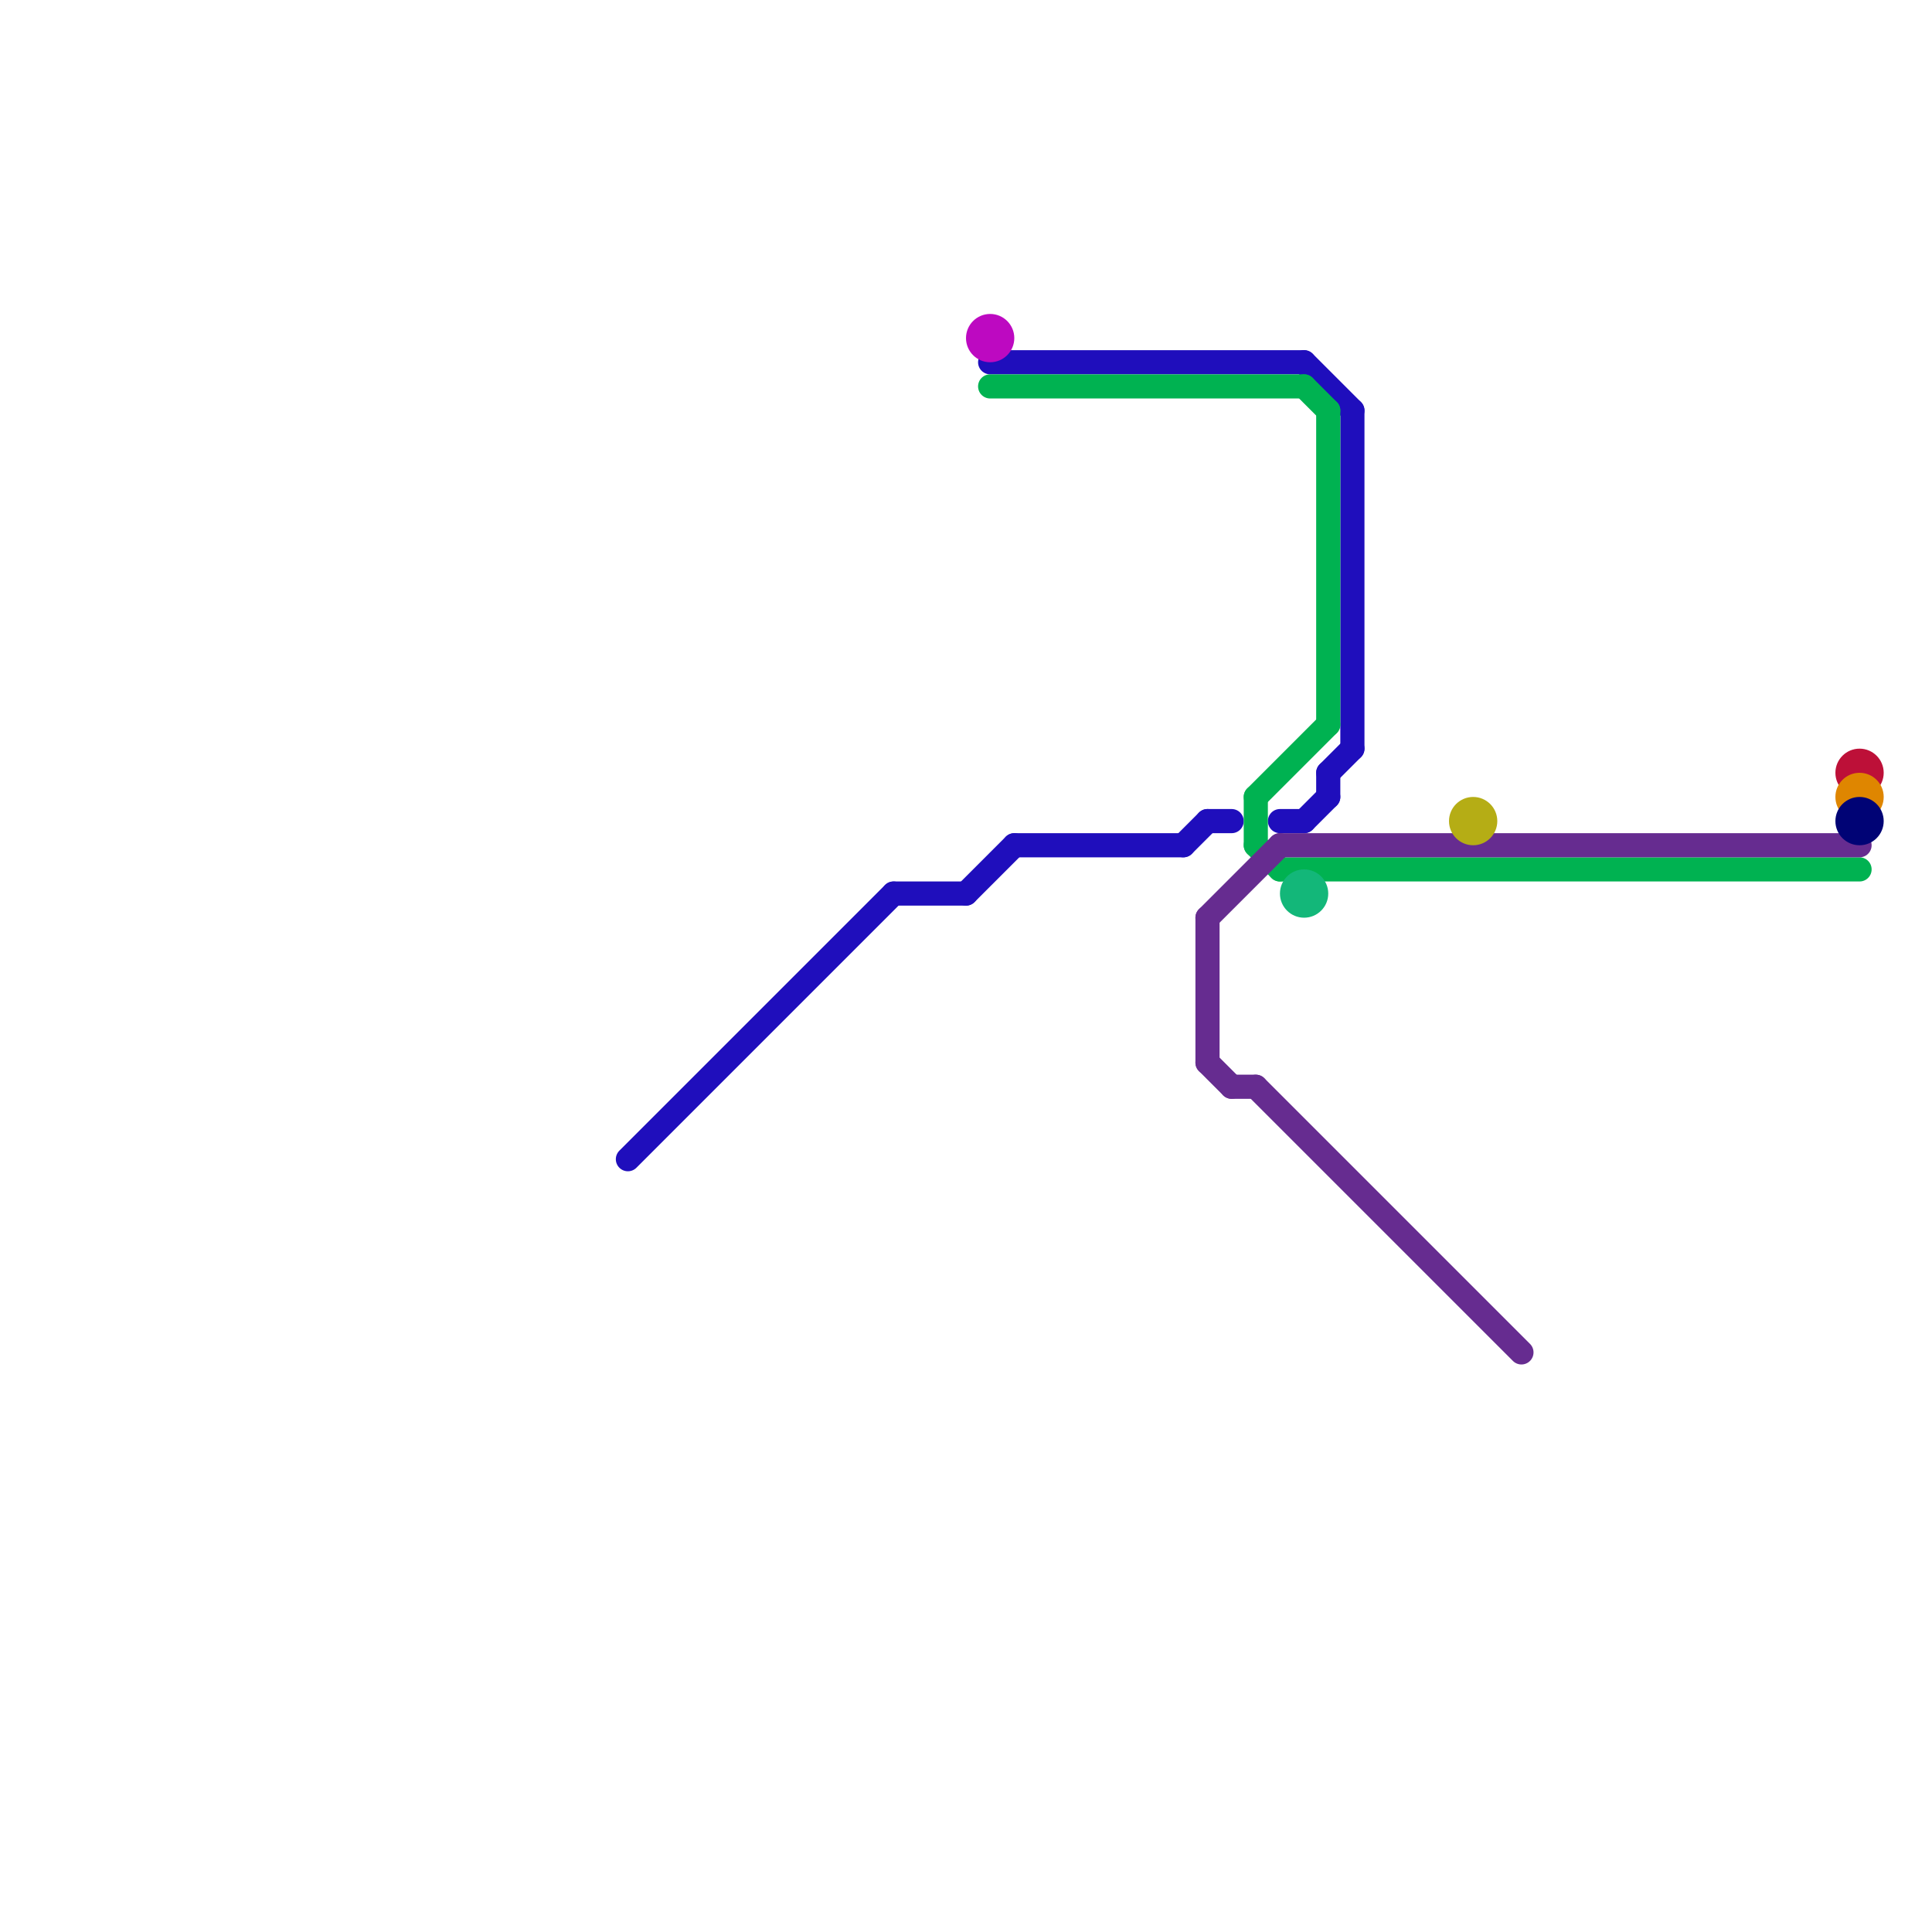 
<svg version="1.1" xmlns="http://www.w3.org/2000/svg" viewBox="0 0 80 80">
<style>text { font: 1px Helvetica; font-weight: 600; white-space: pre; dominant-baseline: central; } line { stroke-width: 1; fill: none; stroke-linecap: round; stroke-linejoin: round; } .c0 { stroke: #1f0ebc } .c1 { stroke: #bd09c1 } .c2 { stroke: #00b251 } .c3 { stroke: #662c90 } .c4 { stroke: #13b779 } .c5 { stroke: #b5ad15 } .c6 { stroke: #bd1038 } .c7 { stroke: #df8600 } .c8 { stroke: #000375 }</style><defs><g id="wm-xf"><circle r="1.2" fill="#000"/><circle r="0.9" fill="#fff"/><circle r="0.6" fill="#000"/><circle r="0.3" fill="#fff"/></g><g id="wm"><circle r="0.6" fill="#000"/><circle r="0.3" fill="#fff"/></g></defs><line class="c0" x1="54" y1="34" x2="55" y2="33"/><line class="c0" x1="40" y1="37" x2="42" y2="35"/><line class="c0" x1="53" y1="34" x2="54" y2="34"/><line class="c0" x1="55" y1="32" x2="56" y2="31"/><line class="c0" x1="56" y1="17" x2="56" y2="31"/><line class="c0" x1="49" y1="35" x2="50" y2="34"/><line class="c0" x1="54" y1="15" x2="56" y2="17"/><line class="c0" x1="55" y1="32" x2="55" y2="33"/><line class="c0" x1="41" y1="15" x2="54" y2="15"/><line class="c0" x1="37" y1="37" x2="40" y2="37"/><line class="c0" x1="26" y1="48" x2="37" y2="37"/><line class="c0" x1="50" y1="34" x2="51" y2="34"/><line class="c0" x1="42" y1="35" x2="49" y2="35"/><circle cx="41" cy="14" r="1" fill="#bd09c1" /><line class="c2" x1="52" y1="35" x2="53" y2="36"/><line class="c2" x1="52" y1="33" x2="55" y2="30"/><line class="c2" x1="55" y1="17" x2="55" y2="30"/><line class="c2" x1="52" y1="33" x2="52" y2="35"/><line class="c2" x1="54" y1="16" x2="55" y2="17"/><line class="c2" x1="41" y1="16" x2="54" y2="16"/><line class="c2" x1="53" y1="36" x2="77" y2="36"/><line class="c3" x1="52" y1="45" x2="63" y2="56"/><line class="c3" x1="50" y1="38" x2="50" y2="44"/><line class="c3" x1="51" y1="45" x2="52" y2="45"/><line class="c3" x1="53" y1="35" x2="77" y2="35"/><line class="c3" x1="50" y1="38" x2="53" y2="35"/><line class="c3" x1="50" y1="44" x2="51" y2="45"/><circle cx="54" cy="37" r="1" fill="#13b779" /><circle cx="61" cy="34" r="1" fill="#b5ad15" /><circle cx="77" cy="32" r="1" fill="#bd1038" /><circle cx="77" cy="33" r="1" fill="#df8600" /><circle cx="77" cy="34" r="1" fill="#000375" />
</svg>
